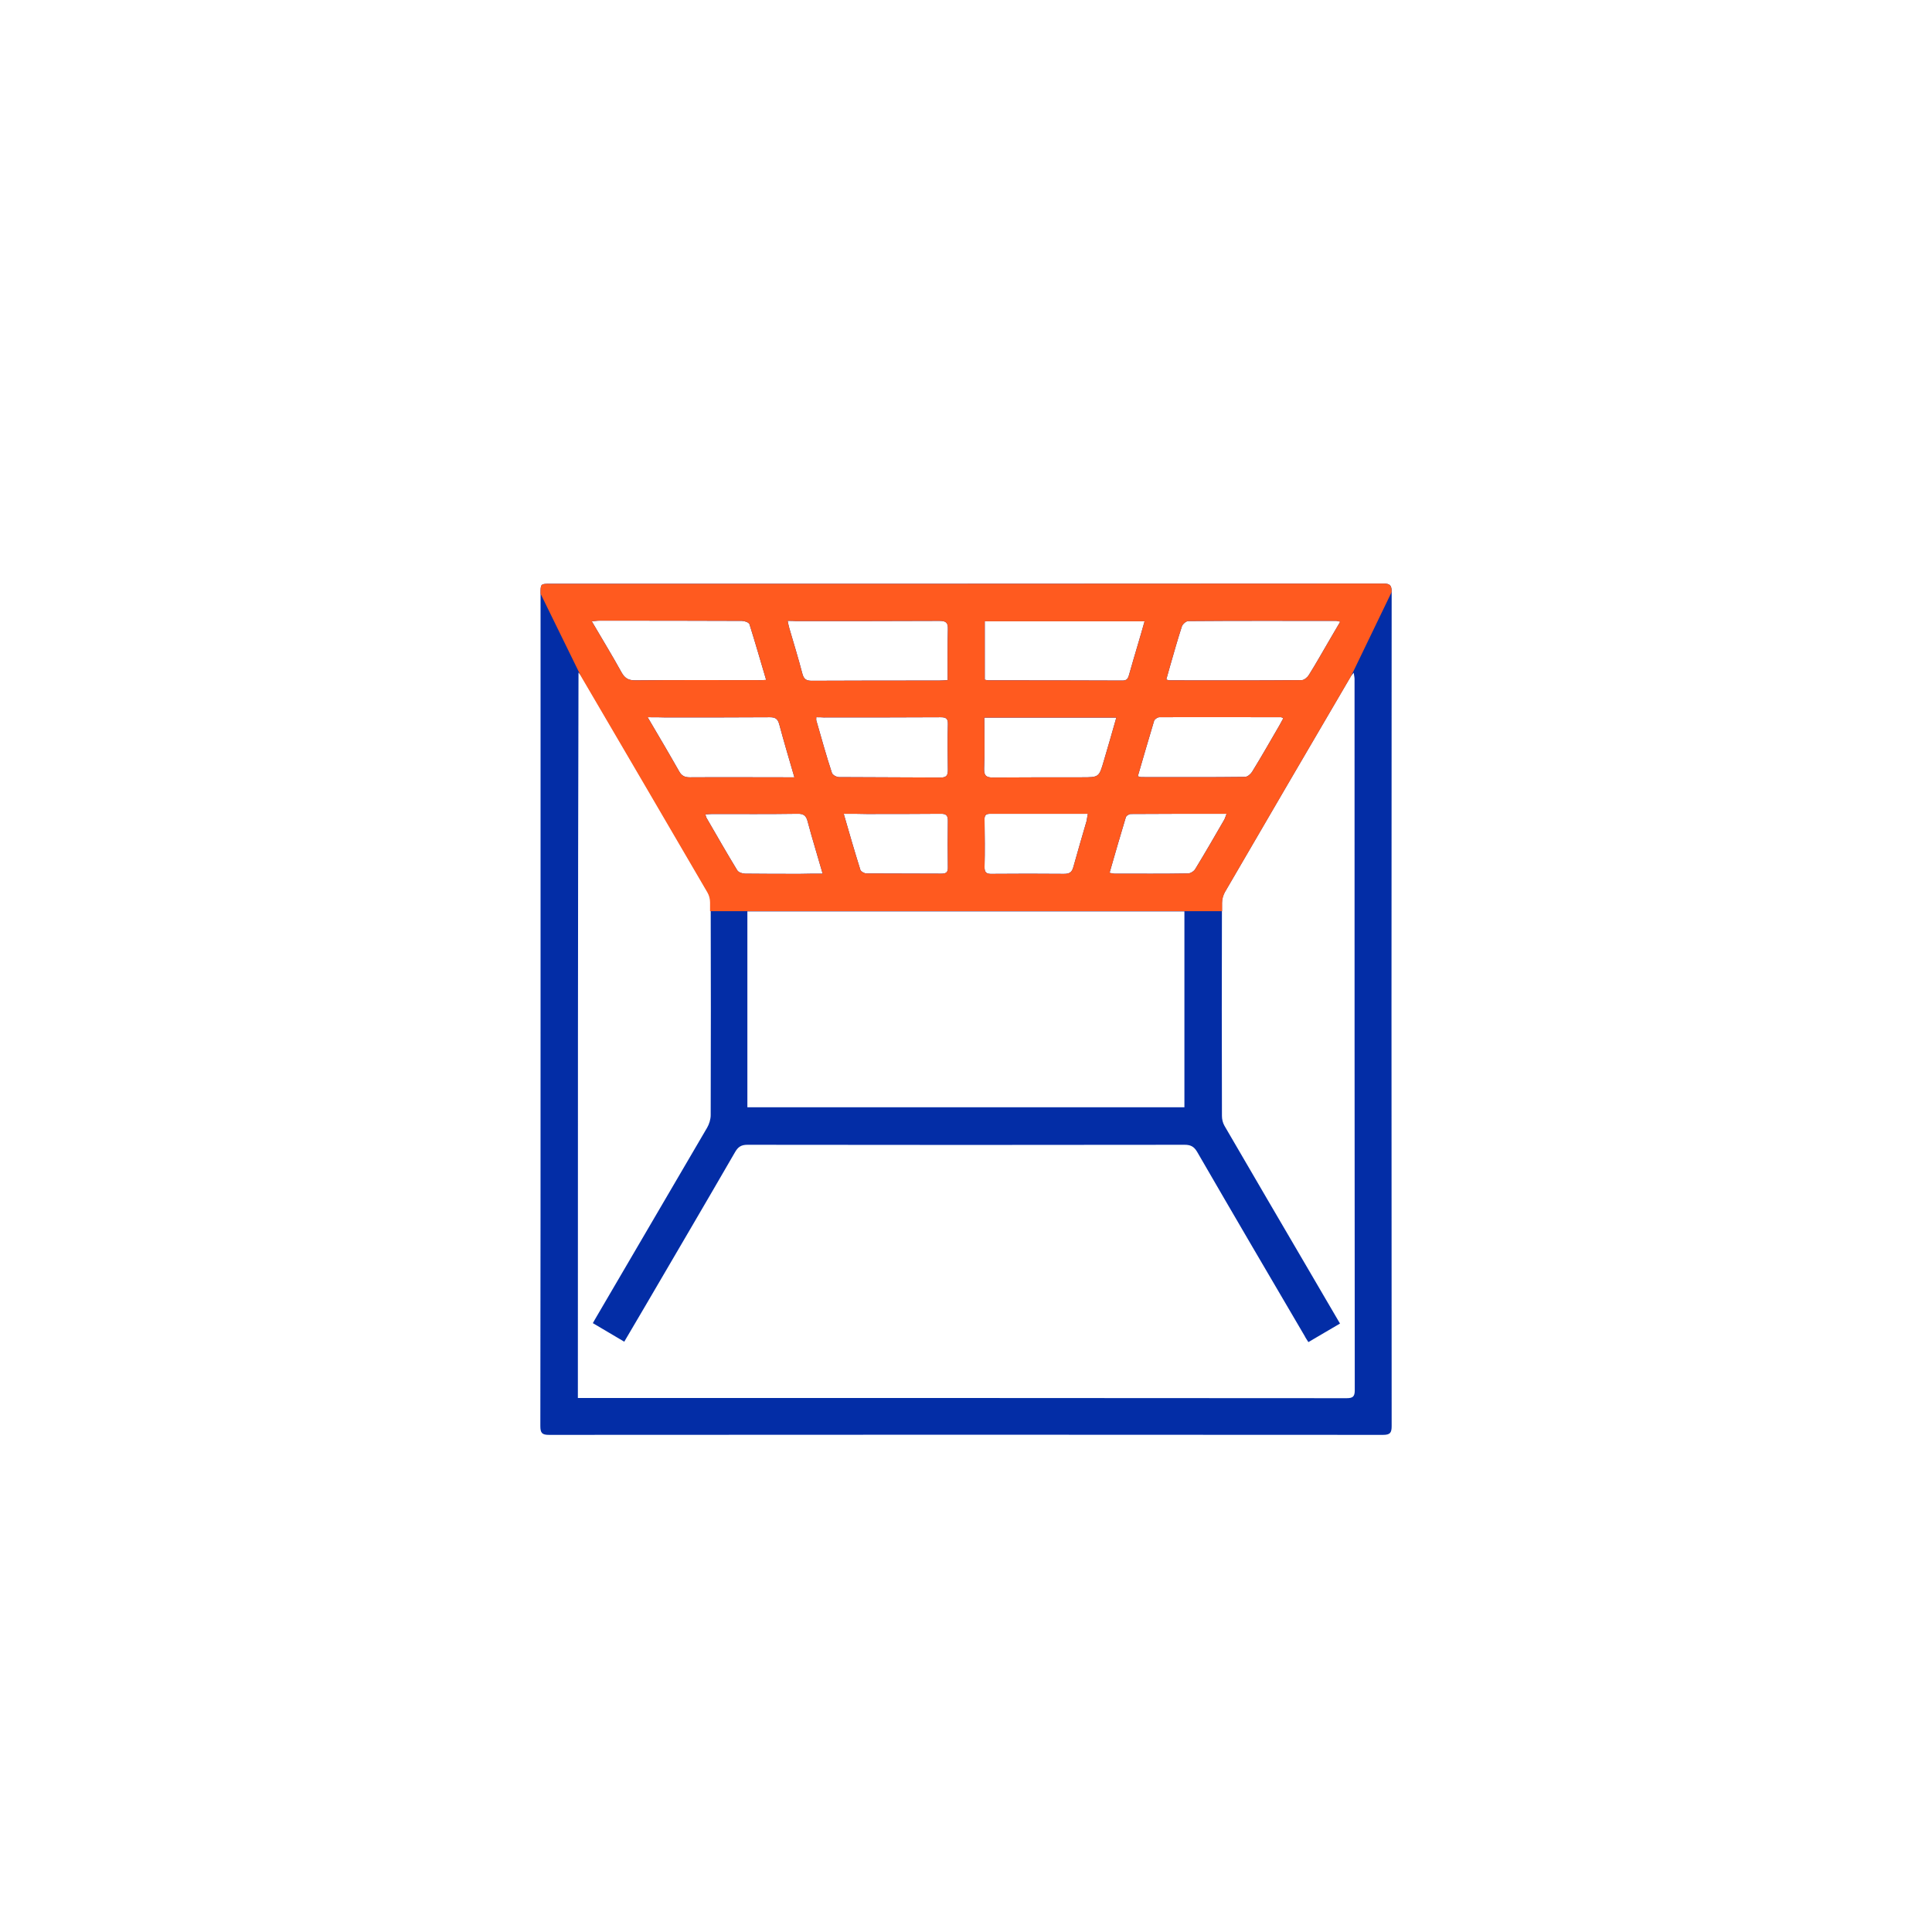 <?xml version="1.0" encoding="utf-8"?>
<!-- Generator: Adobe Illustrator 26.3.1, SVG Export Plug-In . SVG Version: 6.00 Build 0)  -->
<svg version="1.1" id="Layer_1" xmlns="http://www.w3.org/2000/svg" xmlns:xlink="http://www.w3.org/1999/xlink" x="0px" y="0px"
	 viewBox="0 0 91.64 91.64" style="enable-background:new 0 0 91.64 91.64;" xml:space="preserve">
<style type="text/css">
	.st0{fill-rule:evenodd;clip-rule:evenodd;fill:#FF5A1F;}
	.st1{fill-rule:evenodd;clip-rule:evenodd;fill:#032DA6;}
	.st2{fill:#032DA6;}
	.st3{fill:#FF5A1F;}
	.st4{fill:none;stroke:#032DA6;stroke-width:1.2;stroke-linecap:round;stroke-linejoin:round;stroke-miterlimit:10;}
	.st5{fill:none;stroke:#FF5A1F;stroke-width:1.2;stroke-linecap:round;stroke-linejoin:round;stroke-miterlimit:10;}
	.st6{fill:none;stroke:#032DA6;stroke-width:1.158;stroke-linecap:round;stroke-linejoin:round;stroke-miterlimit:10;}
	.st7{fill:none;stroke:#FF5A1F;stroke-width:1.158;stroke-linecap:round;stroke-linejoin:round;stroke-miterlimit:10;}
</style>
<g>
	<path class="st2" d="M25.64,47.87c0-6.57,0-13.14,0-19.71c0-0.47,0-0.47,0.46-0.47c13.17,0,26.35,0,39.52-0.01
		c0.32,0,0.39,0.09,0.39,0.4C66,41.27,66,54.46,66.01,67.64c0,0.32-0.07,0.42-0.41,0.42c-13.19-0.01-26.37-0.01-39.56,0
		c-0.33,0-0.41-0.09-0.41-0.42C25.64,61.05,25.64,54.46,25.64,47.87z M27.41,66.31c0.14,0,0.24,0,0.33,0c12.04,0,24.09,0,36.13,0.01
		c0.29,0,0.39-0.07,0.39-0.37c-0.01-11.25-0.01-22.49-0.01-33.74c0-0.08-0.02-0.16-0.04-0.3c-0.07,0.09-0.1,0.12-0.13,0.16
		c-2,3.42-4,6.83-5.99,10.26c-0.08,0.15-0.13,0.33-0.13,0.5c-0.01,3.37-0.01,6.74,0,10.1c0,0.16,0.04,0.33,0.12,0.47
		c1.36,2.34,2.73,4.68,4.1,7.02c0.45,0.78,0.91,1.55,1.38,2.36c-0.52,0.3-1,0.59-1.5,0.88c-0.07-0.12-0.13-0.19-0.17-0.28
		c-1.71-2.91-3.42-5.83-5.11-8.75c-0.15-0.25-0.31-0.33-0.59-0.33c-6.91,0.01-13.83,0.01-20.74,0c-0.29,0-0.44,0.1-0.58,0.34
		c-1.41,2.44-2.84,4.87-4.26,7.3c-0.33,0.56-0.66,1.12-1,1.7c-0.51-0.3-1-0.59-1.49-0.88c0.07-0.12,0.11-0.2,0.16-0.28
		c1.75-3,3.51-5.99,5.26-8.99c0.1-0.17,0.17-0.4,0.17-0.6c0.01-3.36,0.01-6.71,0-10.07c0-0.16-0.04-0.33-0.12-0.47
		c-1.99-3.42-4-6.84-6-10.26c-0.03-0.05-0.08-0.1-0.15-0.19C27.41,43.4,27.41,54.83,27.41,66.31z M35.45,52.52
		c6.93,0,13.83,0,20.73,0c0-3.12,0-6.21,0-9.29c-6.92,0-13.82,0-20.73,0C35.45,46.33,35.45,49.41,35.45,52.52z M46.71,32.24
		c0.07,0.01,0.12,0.03,0.18,0.03c2.12,0,4.23,0,6.35,0.01c0.2,0,0.26-0.08,0.31-0.26c0.14-0.5,0.29-1,0.44-1.51
		c0.1-0.34,0.2-0.68,0.3-1.04c-2.56,0-5.06,0-7.58,0C46.71,30.41,46.71,31.32,46.71,32.24z M37.36,29.45
		c0.03,0.14,0.05,0.25,0.08,0.35c0.21,0.72,0.43,1.43,0.62,2.16c0.07,0.26,0.19,0.33,0.44,0.33c2.01-0.01,4.02-0.01,6.03-0.01
		c0.13,0,0.25-0.01,0.42-0.02c0-0.82-0.01-1.62,0.01-2.41c0.01-0.31-0.08-0.4-0.4-0.4c-2.27,0.01-4.54,0.01-6.81,0.01
		C37.64,29.45,37.52,29.45,37.36,29.45z M36.34,32.25c-0.27-0.91-0.52-1.78-0.79-2.64c-0.03-0.09-0.24-0.16-0.36-0.16
		c-2.26-0.01-4.52-0.01-6.78-0.01c-0.1,0-0.19,0.02-0.34,0.03c0.49,0.84,0.97,1.62,1.41,2.42c0.15,0.27,0.32,0.38,0.64,0.38
		c1.94-0.02,3.88-0.01,5.81-0.01C36.04,32.27,36.15,32.26,36.34,32.25z M63.57,29.49c-0.1-0.02-0.14-0.04-0.18-0.04
		c-2.34,0-4.68-0.01-7.03,0.01c-0.1,0-0.26,0.14-0.3,0.25c-0.2,0.62-0.38,1.25-0.56,1.88c-0.06,0.21-0.12,0.42-0.18,0.64
		c0.07,0.02,0.11,0.04,0.14,0.04c2.09,0,4.18,0.01,6.28-0.01c0.12,0,0.27-0.13,0.34-0.24c0.34-0.54,0.65-1.1,0.98-1.66
		C63.22,30.08,63.39,29.8,63.57,29.49z M38.72,34.02c0,0.08-0.01,0.12,0,0.15c0.24,0.83,0.47,1.67,0.74,2.49
		c0.03,0.1,0.22,0.2,0.34,0.2c1.61,0.01,3.21,0.01,4.82,0.02c0.27,0,0.34-0.1,0.34-0.35c-0.01-0.73-0.02-1.45,0-2.18
		c0.01-0.28-0.1-0.33-0.35-0.33c-1.84,0.01-3.69,0.01-5.53,0.01C38.96,34.02,38.85,34.02,38.72,34.02z M46.69,34.04
		c0,0.83,0.02,1.63-0.01,2.42c-0.01,0.34,0.11,0.42,0.42,0.42c1.4-0.01,2.8-0.01,4.21-0.01c0.82,0,0.82,0,1.05-0.79
		c0.2-0.67,0.39-1.34,0.59-2.04C50.85,34.04,48.8,34.04,46.69,34.04z M30.72,34.02c0.53,0.9,1.02,1.73,1.49,2.56
		c0.12,0.22,0.27,0.29,0.51,0.29c1.52-0.01,3.05,0,4.57,0c0.11,0,0.23,0,0.39,0c-0.26-0.89-0.5-1.7-0.72-2.52
		c-0.07-0.25-0.18-0.33-0.44-0.33c-1.64,0.01-3.28,0.01-4.93,0.01C31.33,34.02,31.07,34.02,30.72,34.02z M53.97,36.82
		c0.09,0.02,0.12,0.04,0.16,0.04c1.64,0,3.28,0.01,4.92-0.01c0.12,0,0.27-0.13,0.34-0.24c0.45-0.73,0.87-1.47,1.3-2.21
		c0.06-0.11,0.12-0.22,0.18-0.33c-0.06-0.03-0.08-0.05-0.1-0.05c-1.93,0-3.85-0.01-5.78,0c-0.09,0-0.23,0.1-0.25,0.18
		C54.48,35.06,54.23,35.93,53.97,36.82z M40.02,38.6c0.27,0.94,0.52,1.8,0.79,2.66c0.03,0.08,0.19,0.17,0.29,0.17
		c1.19,0.01,2.38,0,3.56,0.01c0.23,0,0.31-0.08,0.3-0.31c-0.01-0.72-0.01-1.45,0-2.17c0.01-0.28-0.08-0.37-0.36-0.36
		c-1.16,0.01-2.33,0.01-3.49,0.01C40.77,38.6,40.43,38.6,40.02,38.6z M51.6,38.6c-1.6,0-3.12,0-4.64,0c-0.24,0-0.27,0.12-0.26,0.32
		c0.01,0.73,0.02,1.45,0,2.18c-0.01,0.3,0.1,0.36,0.37,0.35c1.13-0.01,2.26-0.01,3.39,0c0.25,0,0.38-0.06,0.45-0.32
		c0.2-0.73,0.42-1.46,0.63-2.19C51.56,38.84,51.57,38.74,51.6,38.6z M39.02,41.44c-0.25-0.88-0.5-1.67-0.71-2.47
		c-0.07-0.28-0.19-0.38-0.49-0.37c-1.34,0.02-2.69,0.01-4.03,0.01c-0.1,0-0.2,0.01-0.33,0.02c0.02,0.07,0.03,0.12,0.05,0.16
		c0.48,0.83,0.96,1.67,1.46,2.49c0.06,0.1,0.25,0.16,0.38,0.16c0.87,0.01,1.74,0.01,2.6,0.01C38.29,41.44,38.62,41.44,39.02,41.44z
		 M52.63,41.4c0.11,0.02,0.17,0.04,0.23,0.04c1.16,0,2.33,0.01,3.49-0.01c0.12,0,0.29-0.11,0.35-0.22c0.47-0.77,0.92-1.55,1.37-2.33
		c0.04-0.07,0.06-0.16,0.11-0.28c-1.55,0-3.04,0-4.54,0.01c-0.08,0-0.22,0.08-0.24,0.16C53.14,39.63,52.89,40.49,52.63,41.4z"/>
	<path class="st3" d="M25.64,28.16c0-0.47,0-0.47,0.46-0.47c13.17,0,26.35,0,39.52-0.01c0.32,0,0.39,0.09,0.39,0.4l-1.92,3.98
		c-2,3.42-4,6.83-5.99,10.26c-0.08,0.15-0.13,0.33-0.13,0.5v0.4H33.68l0-0.41c0-0.16-0.04-0.33-0.12-0.47c-1.99-3.42-4-6.84-6-10.26
		L25.64,28.16z M46.71,32.24c0.07,0.01,0.12,0.03,0.18,0.03c2.12,0,4.23,0,6.35,0.01c0.2,0,0.26-0.08,0.31-0.26
		c0.14-0.5,0.29-1,0.44-1.51c0.1-0.34,0.2-0.68,0.3-1.04c-2.56,0-5.06,0-7.58,0C46.71,30.41,46.71,31.32,46.71,32.24z M37.36,29.45
		c0.03,0.14,0.05,0.25,0.08,0.35c0.21,0.72,0.43,1.43,0.62,2.16c0.07,0.26,0.19,0.33,0.44,0.33c2.01-0.01,4.02-0.01,6.03-0.01
		c0.13,0,0.25-0.01,0.42-0.02c0-0.82-0.01-1.62,0.01-2.41c0.01-0.31-0.08-0.4-0.4-0.4c-2.27,0.01-4.54,0.01-6.81,0.01
		C37.64,29.45,37.52,29.45,37.36,29.45z M36.34,32.25c-0.27-0.91-0.52-1.78-0.79-2.64c-0.03-0.09-0.24-0.16-0.36-0.16
		c-2.26-0.01-4.52-0.01-6.78-0.01c-0.1,0-0.19,0.02-0.34,0.03c0.49,0.84,0.97,1.62,1.41,2.42c0.15,0.27,0.32,0.38,0.64,0.38
		c1.94-0.02,3.88-0.01,5.81-0.01C36.04,32.27,36.15,32.26,36.34,32.25z M63.57,29.49c-0.1-0.02-0.14-0.04-0.18-0.04
		c-2.34,0-4.68-0.01-7.03,0.01c-0.1,0-0.26,0.14-0.3,0.25c-0.2,0.62-0.38,1.25-0.56,1.88c-0.06,0.21-0.12,0.42-0.18,0.64
		c0.07,0.02,0.11,0.04,0.14,0.04c2.09,0,4.18,0.01,6.28-0.01c0.12,0,0.27-0.13,0.34-0.24c0.34-0.54,0.65-1.1,0.98-1.66
		C63.22,30.08,63.39,29.8,63.57,29.49z M38.72,34.02c0,0.08-0.01,0.12,0,0.15c0.24,0.83,0.47,1.67,0.74,2.49
		c0.03,0.1,0.22,0.2,0.34,0.2c1.61,0.01,3.21,0.01,4.82,0.02c0.27,0,0.34-0.1,0.34-0.35c-0.01-0.73-0.02-1.45,0-2.18
		c0.01-0.28-0.1-0.33-0.35-0.33c-1.84,0.01-3.69,0.01-5.53,0.01C38.96,34.02,38.85,34.02,38.72,34.02z M46.69,34.04
		c0,0.83,0.02,1.63-0.01,2.42c-0.01,0.34,0.11,0.42,0.42,0.42c1.4-0.01,2.8-0.01,4.21-0.01c0.82,0,0.82,0,1.05-0.79
		c0.2-0.67,0.39-1.34,0.59-2.04C50.85,34.04,48.8,34.04,46.69,34.04z M30.72,34.02c0.53,0.9,1.02,1.73,1.49,2.56
		c0.12,0.22,0.27,0.29,0.51,0.29c1.52-0.01,3.05,0,4.57,0c0.11,0,0.23,0,0.39,0c-0.26-0.89-0.5-1.7-0.72-2.52
		c-0.07-0.25-0.18-0.33-0.44-0.33c-1.64,0.01-3.28,0.01-4.93,0.01C31.33,34.02,31.07,34.02,30.72,34.02z M53.97,36.82
		c0.09,0.02,0.12,0.04,0.16,0.04c1.64,0,3.28,0.01,4.92-0.01c0.12,0,0.27-0.13,0.34-0.24c0.45-0.73,0.87-1.47,1.3-2.21
		c0.06-0.11,0.12-0.22,0.18-0.33c-0.06-0.03-0.08-0.05-0.1-0.05c-1.93,0-3.85-0.01-5.78,0c-0.09,0-0.23,0.1-0.25,0.18
		C54.48,35.06,54.23,35.93,53.97,36.82z M40.02,38.6c0.27,0.94,0.52,1.8,0.79,2.66c0.03,0.08,0.19,0.17,0.29,0.17
		c1.19,0.01,2.38,0,3.56,0.01c0.23,0,0.31-0.08,0.3-0.31c-0.01-0.72-0.01-1.45,0-2.17c0.01-0.28-0.08-0.37-0.36-0.36
		c-1.16,0.01-2.33,0.01-3.49,0.01C40.77,38.6,40.43,38.6,40.02,38.6z M51.6,38.6c-1.6,0-3.12,0-4.64,0c-0.24,0-0.27,0.12-0.26,0.32
		c0.01,0.73,0.02,1.45,0,2.18c-0.01,0.3,0.1,0.36,0.37,0.35c1.13-0.01,2.26-0.01,3.39,0c0.25,0,0.38-0.06,0.45-0.32
		c0.2-0.73,0.42-1.46,0.63-2.19C51.56,38.84,51.57,38.74,51.6,38.6z M39.02,41.44c-0.25-0.88-0.5-1.67-0.71-2.47
		c-0.07-0.28-0.19-0.38-0.49-0.37c-1.34,0.02-2.69,0.01-4.03,0.01c-0.1,0-0.2,0.01-0.33,0.02c0.02,0.07,0.03,0.12,0.05,0.16
		c0.48,0.83,0.96,1.67,1.46,2.49c0.06,0.1,0.25,0.16,0.38,0.16c0.87,0.01,1.74,0.01,2.6,0.01C38.29,41.44,38.62,41.44,39.02,41.44z
		 M52.63,41.4c0.11,0.02,0.17,0.04,0.23,0.04c1.16,0,2.33,0.01,3.49-0.01c0.12,0,0.29-0.11,0.35-0.22c0.47-0.77,0.92-1.55,1.37-2.33
		c0.04-0.07,0.06-0.16,0.11-0.28c-1.55,0-3.04,0-4.54,0.01c-0.08,0-0.22,0.08-0.24,0.16C53.14,39.63,52.89,40.49,52.63,41.4z"/>
</g>
</svg>
